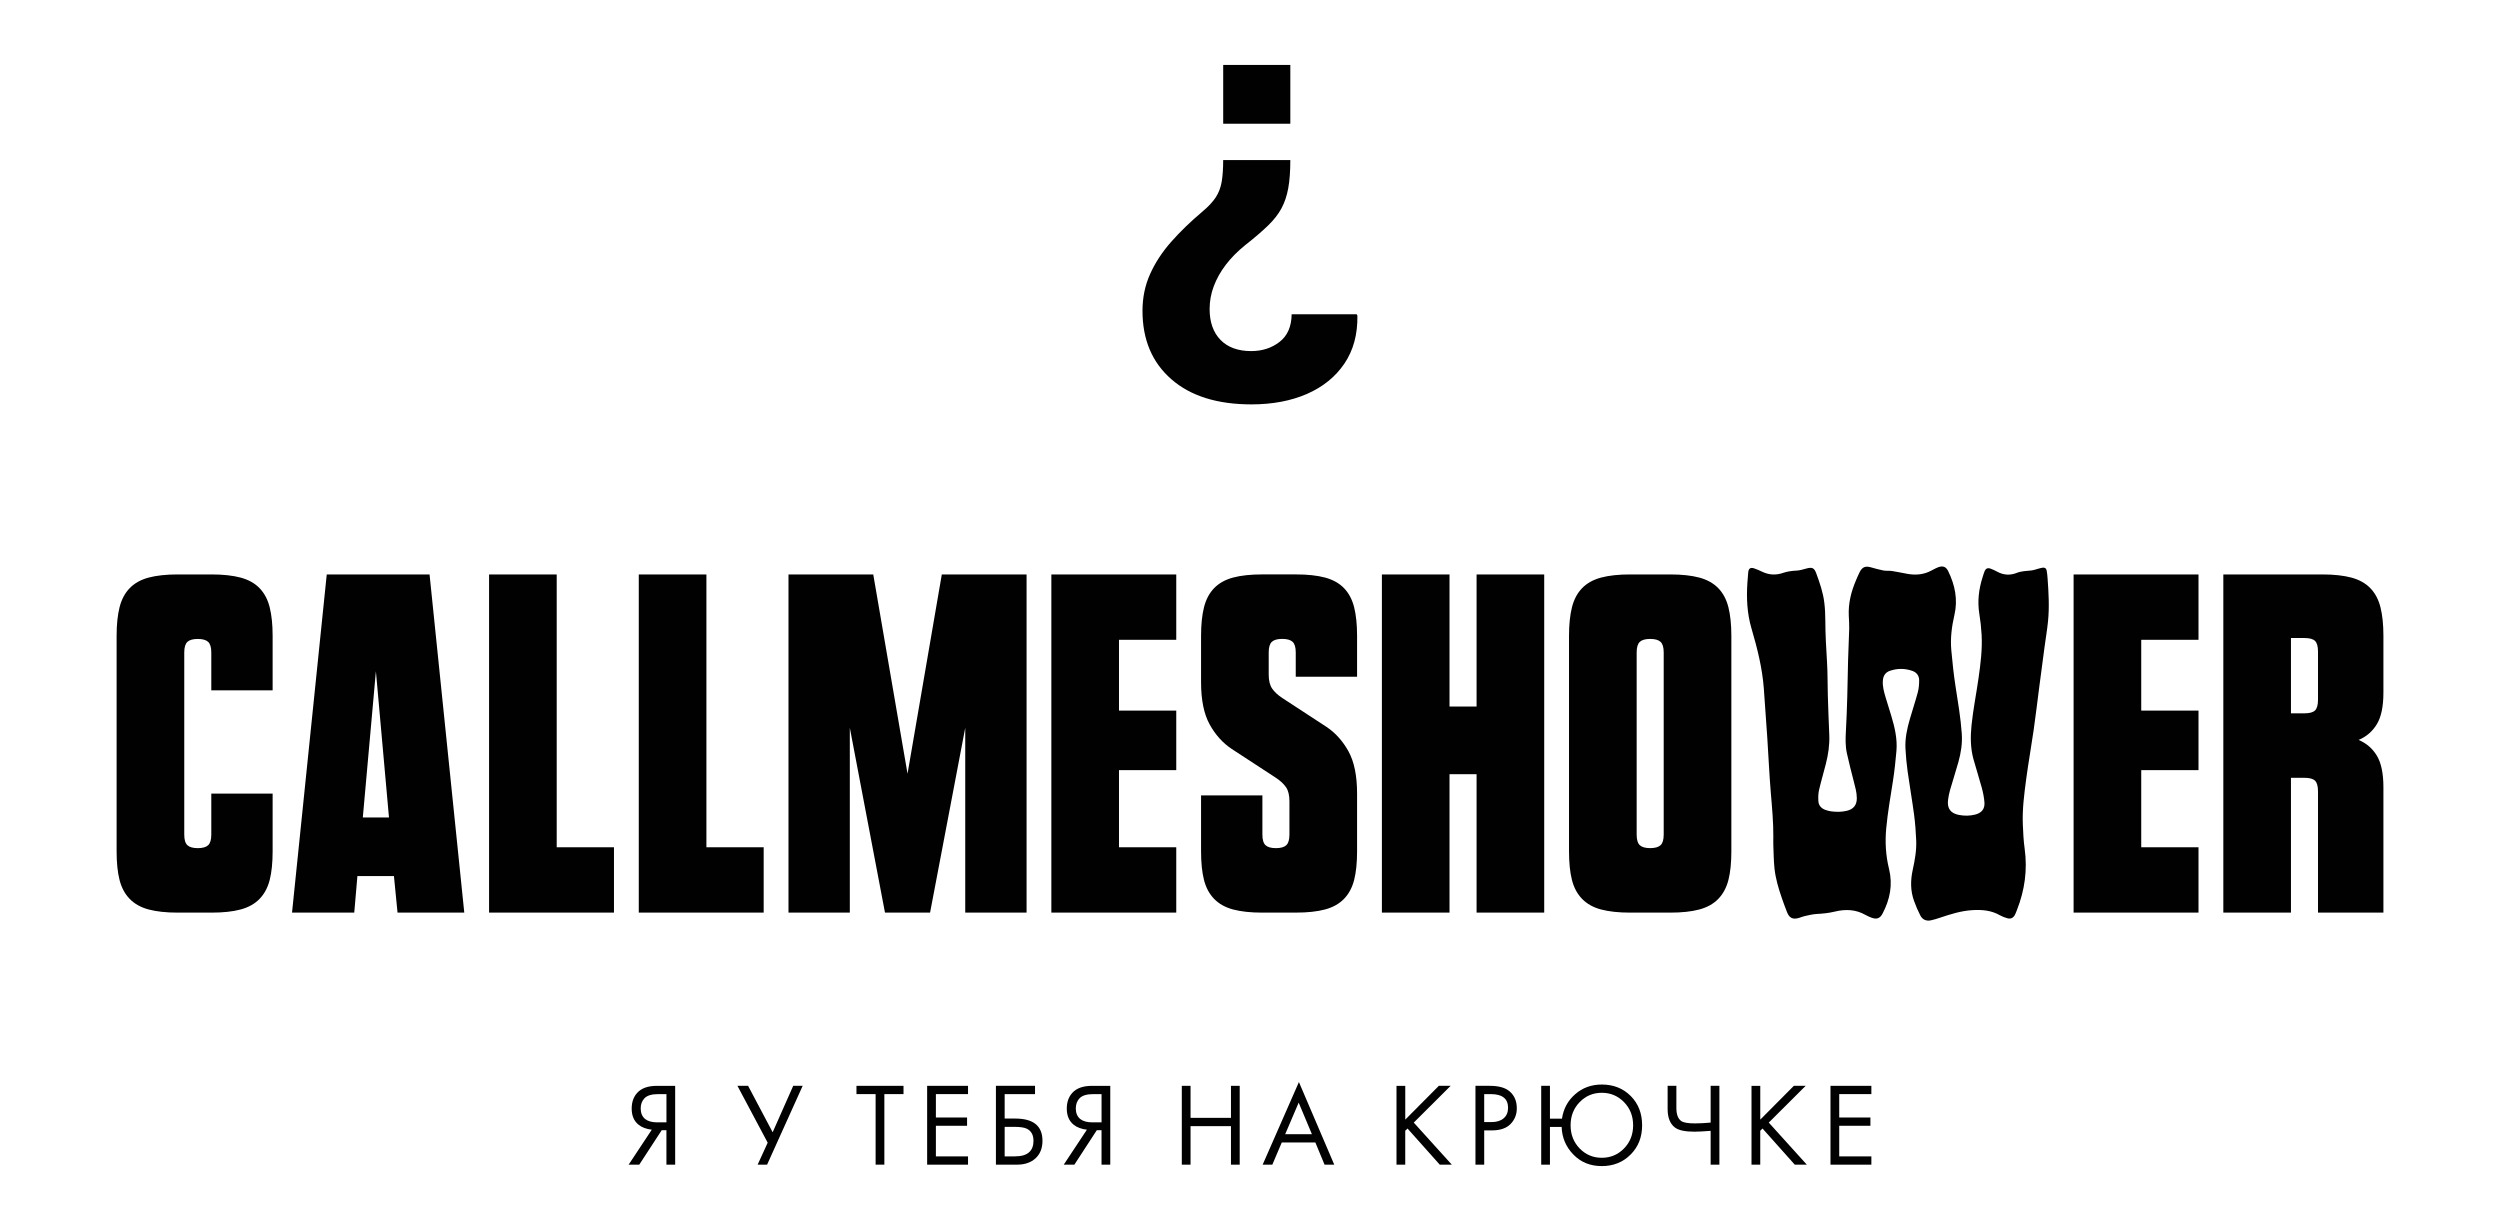 <?xml version="1.0" encoding="UTF-8"?> <svg xmlns="http://www.w3.org/2000/svg" id="_Слой_1" data-name="Слой 1" viewBox="0 0 1229.77 599.47"> <defs> <style> .cls-1 { fill: #010101; } </style> </defs> <g> <path class="cls-1" d="M309.23,572.91l11.39-17.21c-2.64-.27-4.81-1.08-6.51-2.44-2.25-1.82-3.38-4.45-3.38-7.9,0-3.18,.89-5.75,2.67-7.73,2.1-2.33,5.32-3.49,9.65-3.49h9.07v38.78h-4.3v-16.97h-2.32l-11.05,16.97h-5.23Zm18.6-34.7h-4.18c-3.1,0-5.31,.68-6.63,2.03-1.24,1.31-1.86,2.98-1.86,5,0,2.28,.74,4.03,2.21,5.23,1.39,1.08,3.37,1.63,5.93,1.63h4.53v-13.89Z"></path> <path class="cls-1" d="M362.76,534.13h5.23l12.09,22.84,10.11-22.84h4.65l-17.5,38.78h-4.65l4.94-10.81-14.88-27.97Z"></path> <path class="cls-1" d="M444.44,538.2h-9.42v34.7h-4.3v-34.7h-9.42v-4.07h23.14v4.07Z"></path> <path class="cls-1" d="M476.18,534.13v4.07h-15.81v11.51h15.34v4.07h-15.34v15.06h15.81v4.07h-20.11v-38.78h20.11Z"></path> <path class="cls-1" d="M489.9,572.91v-38.78h19.24v4.07h-14.94v12.03h5.23c8.91,0,13.37,3.64,13.37,10.93,0,3.64-1.13,6.51-3.4,8.61-2.27,2.09-5.32,3.14-9.16,3.14h-10.34Zm4.3-18.61v14.53h5c3.29,0,5.67-.71,7.15-2.15,1.36-1.28,2.03-3.12,2.03-5.52,0-2.79-1.04-4.75-3.14-5.87-1.2-.66-3.37-.99-6.51-.99h-4.53Z"></path> <path class="cls-1" d="M523.26,572.91l11.39-17.21c-2.64-.27-4.81-1.08-6.51-2.44-2.25-1.82-3.38-4.45-3.38-7.9,0-3.18,.89-5.75,2.67-7.73,2.1-2.33,5.32-3.49,9.65-3.49h9.07v38.78h-4.3v-16.97h-2.32l-11.05,16.97h-5.23Zm18.6-34.7h-4.18c-3.1,0-5.31,.68-6.63,2.03-1.24,1.31-1.86,2.98-1.86,5,0,2.28,.74,4.03,2.21,5.23,1.39,1.08,3.37,1.63,5.93,1.63h4.53v-13.89Z"></path> <path class="cls-1" d="M585.64,534.13v15.75h19.88v-15.75h4.3v38.78h-4.3v-18.95h-19.88v18.95h-4.3v-38.78h4.3Z"></path> <path class="cls-1" d="M651.56,572.91l-4.53-10.93h-16.51l-4.65,10.93h-4.76l17.84-40.64,17.38,40.64h-4.77Zm-19.36-15h13.14l-6.51-15.52-6.63,15.52Z"></path> <path class="cls-1" d="M691.26,534.13v16.62l16.51-16.62h5.81l-18.14,18.08,18.72,20.7h-5.93l-15.87-17.79-1.11,1.11v16.69h-4.3v-38.78h4.3Z"></path> <path class="cls-1" d="M725.79,534.13h7.03c4.42,0,7.67,.91,9.77,2.73,2.36,2.02,3.54,4.79,3.54,8.32,0,3.02-1.01,5.59-3.05,7.7-2.03,2.11-5.1,3.17-9.21,3.17h-3.78v16.86h-4.3v-38.78Zm4.3,4.07v13.77h3.54c2.56,0,4.57-.62,6.02-1.86,1.45-1.24,2.18-2.96,2.18-5.17,0-4.5-2.84-6.74-8.54-6.74h-3.2Z"></path> <path class="cls-1" d="M762.42,550.29h5.93c.7-4.85,2.86-8.86,6.49-12.03,3.62-3.18,7.99-4.77,13.1-4.77,5.74,0,10.47,1.88,14.22,5.64s5.61,8.56,5.61,14.42-1.88,10.56-5.64,14.36c-3.76,3.8-8.49,5.7-14.19,5.7s-10.27-1.88-13.95-5.64c-3.68-3.76-5.62-8.3-5.81-13.61h-5.75v18.55h-4.3v-38.78h4.3v16.16Zm36.45-8.14c-2.99-3.06-6.63-4.6-10.93-4.6s-7.93,1.54-10.9,4.6-4.45,6.86-4.45,11.39,1.48,8.33,4.45,11.39,6.6,4.59,10.9,4.59,7.94-1.53,10.93-4.59c2.98-3.06,4.48-6.86,4.48-11.39s-1.49-8.33-4.48-11.39Z"></path> <path class="cls-1" d="M841.48,572.91v-16.63c-3.61,.27-6.28,.41-8.02,.41-4.61,0-7.81-.7-9.59-2.09-2.36-1.82-3.55-4.83-3.55-9.02v-11.45h4.3v10.87c0,3.14,.78,5.27,2.33,6.4,1.08,.81,3.33,1.21,6.74,1.21,2.29,0,4.88-.13,7.79-.4v-18.08h4.3v38.78h-4.3Z"></path> <path class="cls-1" d="M865.89,534.13v16.62l16.51-16.62h5.81l-18.14,18.08,18.72,20.7h-5.93l-15.87-17.79-1.11,1.11v16.69h-4.3v-38.78h4.3Z"></path> <path class="cls-1" d="M920.54,534.13v4.07h-15.81v11.51h15.34v4.07h-15.34v15.06h15.81v4.07h-20.11v-38.78h20.11Z"></path> </g> <path class="cls-1" d="M634.72,78.74c0,5.5-.34,10.12-1.02,13.85-.68,3.74-1.79,7.03-3.33,9.89-1.54,2.87-3.75,5.7-6.62,8.48s-6.56,5.96-11.08,9.5c-3.92,3.17-7.16,6.44-9.73,9.83s-4.52,6.9-5.88,10.52-2.04,7.35-2.04,11.19c0,6.49,1.8,11.55,5.37,15.21s8.61,5.49,15.09,5.49c5.43,0,10.08-1.51,13.96-4.53,3.88-3.02,5.86-7.54,5.93-13.57h32l.34,.68c.15,9.19-1.98,17.05-6.39,23.57-4.41,6.52-10.56,11.49-18.43,14.93-7.88,3.43-16.98,5.14-27.3,5.14-16.81,0-29.95-4.12-39.4-12.38-9.46-8.25-14.19-19.47-14.19-33.64,0-6.56,1.26-12.62,3.79-18.2,2.52-5.57,5.99-10.85,10.4-15.83,4.41-4.98,9.51-9.91,15.32-14.81,2.87-2.41,5.04-4.73,6.5-6.95,1.47-2.23,2.45-4.79,2.95-7.69,.49-2.89,.73-6.46,.73-10.68h33.02Zm0-46.81v28.94h-33.02V31.93h33.02Z"></path> <g> <g> <path class="cls-1" d="M87.53,448.93c-5.77,0-10.57-.52-14.42-1.55-3.85-1.03-6.95-2.77-9.32-5.21-2.37-2.44-4.03-5.54-4.99-9.32-.96-3.77-1.44-8.46-1.44-14.08v-106.03c0-5.47,.48-10.13,1.44-13.98,.96-3.84,2.62-6.99,4.99-9.43,2.36-2.44,5.47-4.18,9.32-5.21,3.84-1.03,8.65-1.55,14.42-1.55h16.41c5.77,0,10.57,.52,14.42,1.55,3.85,1.04,6.95,2.77,9.32,5.21,2.36,2.44,4.03,5.58,4.99,9.43,.96,3.85,1.44,8.51,1.44,13.98v26.84s-30.17,0-30.17,0v-18.63c0-2.51-.52-4.25-1.55-5.21-1.04-.96-2.74-1.44-5.1-1.44-2.37,0-4.07,.48-5.1,1.44-1.03,.96-1.55,2.7-1.55,5.21v89.61c0,2.52,.52,4.25,1.55,5.21,1.03,.96,2.74,1.44,5.1,1.44,2.36,0,4.07-.48,5.1-1.44,1.03-.96,1.55-2.7,1.55-5.21v-20.18s30.17,0,30.17,0v28.39c0,5.62-.48,10.31-1.44,14.08-.96,3.77-2.63,6.88-4.99,9.32-2.37,2.44-5.47,4.18-9.32,5.21-3.85,1.04-8.65,1.55-14.42,1.55h-16.41Z"></path> <path class="cls-1" d="M195.55,448.93l-1.77-17.97h-17.97s-1.55,17.97-1.55,17.97h-30.61s17.08-166.36,17.08-166.36h50.57s17.08,166.36,17.08,166.36h-32.83Zm-10.65-118.67l-6.43,71.87h12.87s-6.43-71.87-6.43-71.87Z"></path> <path class="cls-1" d="M240.58,448.93v-166.36s33.27,0,33.27,0v134.2s28.17,0,28.17,0v32.16s-61.44,0-61.44,0Z"></path> <path class="cls-1" d="M314.22,448.93v-166.36s33.27,0,33.27,0v134.2s28.17,0,28.17,0v32.16s-61.44,0-61.44,0Z"></path> <path class="cls-1" d="M474.81,448.93v-90.94s-17.3,90.94-17.3,90.94h-22.18s-17.3-90.94-17.3-90.94v90.94s-30.17,0-30.17,0v-166.36s41.7,0,41.7,0l16.86,98.04,16.86-98.04h41.7s0,166.36,0,166.36h-30.17Z"></path> <path class="cls-1" d="M517.17,448.93v-166.36s61.44,0,61.44,0v32.16s-28.17,0-28.17,0v34.82s28.17,0,28.17,0v29.28s-28.17,0-28.17,0v37.93s28.17,0,28.17,0v32.16s-61.44,0-61.44,0Z"></path> <path class="cls-1" d="M620.98,448.93c-5.77,0-10.57-.52-14.42-1.55-3.85-1.03-6.95-2.77-9.32-5.21-2.37-2.44-4.03-5.54-4.99-9.32-.96-3.77-1.44-8.46-1.44-14.08v-27.51s30.17,0,30.17,0v19.3c0,2.52,.52,4.25,1.55,5.21,1.03,.96,2.73,1.44,5.1,1.44,2.36,0,4.07-.48,5.1-1.44,1.03-.96,1.55-2.7,1.55-5.21v-16.41c0-2.96-.55-5.25-1.66-6.88-1.11-1.63-2.77-3.18-4.99-4.66l-21.74-14.2c-4.44-2.96-8.06-6.99-10.87-12.09-2.81-5.1-4.21-12.01-4.21-20.74v-22.85c0-5.47,.48-10.13,1.44-13.98,.96-3.84,2.62-6.99,4.99-9.43,2.36-2.44,5.47-4.18,9.32-5.21,3.84-1.03,8.65-1.55,14.42-1.55h16.41c5.77,0,10.57,.52,14.42,1.55,3.85,1.04,6.95,2.77,9.32,5.21,2.36,2.44,4.03,5.58,4.99,9.43,.96,3.85,1.44,8.51,1.44,13.98v20.18s-30.17,0-30.17,0v-11.98c0-2.51-.52-4.25-1.55-5.21-1.04-.96-2.74-1.44-5.1-1.44-2.37,0-4.07,.48-5.1,1.44-1.03,.96-1.55,2.7-1.55,5.21v10.87c0,2.96,.55,5.25,1.66,6.88,1.11,1.63,2.77,3.18,4.99,4.66l21.74,14.2c4.44,2.96,8.06,6.99,10.87,12.09,2.81,5.1,4.21,12.02,4.21,20.74v28.39c0,5.62-.48,10.31-1.44,14.08-.96,3.77-2.63,6.88-4.99,9.32-2.37,2.44-5.47,4.18-9.32,5.21-3.85,1.04-8.65,1.55-14.42,1.55h-16.41Z"></path> <path class="cls-1" d="M726.34,448.93v-68.1s-13.31,0-13.31,0v68.1s-33.27,0-33.27,0v-166.36s33.27,0,33.27,0v64.99s13.31,0,13.31,0v-64.99s33.27,0,33.27,0v166.36s-33.27,0-33.27,0Z"></path> <path class="cls-1" d="M801.98,448.93c-5.77,0-10.57-.52-14.42-1.55-3.85-1.03-6.95-2.77-9.32-5.21-2.37-2.44-4.03-5.54-4.99-9.32-.96-3.77-1.44-8.46-1.44-14.08v-106.03c0-5.47,.48-10.13,1.44-13.98,.96-3.84,2.62-6.99,4.99-9.43,2.36-2.44,5.47-4.18,9.32-5.21,3.84-1.03,8.65-1.55,14.42-1.55h19.52c5.77,0,10.57,.52,14.42,1.55,3.84,1.04,6.95,2.77,9.32,5.21,2.36,2.44,4.03,5.58,4.99,9.43,.96,3.85,1.44,8.51,1.44,13.98v106.03c0,5.62-.48,10.31-1.44,14.08-.96,3.77-2.63,6.88-4.99,9.32-2.37,2.44-5.47,4.18-9.32,5.21-3.85,1.04-8.65,1.55-14.42,1.55h-19.52Zm16.41-127.99c0-2.51-.52-4.25-1.55-5.21-1.04-.96-2.74-1.44-5.1-1.44s-4.07,.48-5.1,1.44c-1.03,.96-1.55,2.7-1.55,5.21v89.61c0,2.52,.52,4.25,1.55,5.21,1.03,.96,2.74,1.44,5.1,1.44,2.36,0,4.07-.48,5.1-1.44,1.03-.96,1.55-2.7,1.55-5.21v-89.61Z"></path> <path class="cls-1" d="M1020.02,448.93v-166.36s61.44,0,61.44,0v32.16s-28.17,0-28.17,0v34.82s28.17,0,28.17,0v29.28s-28.17,0-28.17,0v37.93s28.17,0,28.17,0v32.16s-61.44,0-61.44,0Z"></path> <path class="cls-1" d="M1140.24,448.93v-59.67c0-2.51-.48-4.25-1.44-5.21-.96-.96-2.7-1.44-5.21-1.44h-6.65s0,66.32,0,66.32h-33.27s0-166.36,0-166.36h48.58c5.77,0,10.57,.52,14.42,1.55,3.84,1.04,6.95,2.77,9.32,5.21,2.36,2.44,4.03,5.58,4.99,9.43,.96,3.85,1.44,8.51,1.44,13.98v27.95c0,6.8-1.07,11.98-3.22,15.53-2.15,3.55-5.14,6.14-8.98,7.76,3.84,1.63,6.84,4.21,8.98,7.76,2.14,3.55,3.22,8.73,3.22,15.53v61.66s-32.16,0-32.16,0Zm0-128.43c0-2.51-.48-4.25-1.44-5.21-.96-.96-2.7-1.44-5.21-1.44h-6.65s0,37.04,0,37.04h6.65c2.51,0,4.25-.48,5.21-1.44,.96-.96,1.44-2.7,1.44-5.21v-23.73Z"></path> </g> <g id="tQ974H.tif"> <path d="M872.32,411.98c.07-7.47-.65-14.89-1.27-22.33-.73-8.87-1.12-17.76-1.7-26.64-.53-8.07-1.11-16.14-1.7-24.21-.75-10.19-3.25-20.02-6.11-29.78-2.14-7.31-2.48-14.8-1.98-22.36,.11-1.71,.25-3.42,.41-5.13,.18-1.88,1.09-2.54,2.88-1.95,1.34,.44,2.63,1.02,3.9,1.63,3.37,1.62,6.8,1.84,10.33,.61,2.18-.76,4.42-1.02,6.72-1.14,1.59-.08,3.18-.58,4.74-1.01,2.88-.79,3.91-.35,4.92,2.43,1.7,4.66,3.33,9.36,3.93,14.31,.36,2.92,.49,5.88,.5,8.82,.02,6.84,.42,13.65,.84,20.47,.33,5.37,.23,10.76,.39,16.15,.2,6.55,.43,13.11,.72,19.66,.21,4.86-.5,9.6-1.69,14.28-1.09,4.3-2.37,8.56-3.36,12.89-.4,1.75-.42,3.64-.31,5.45,.13,2.06,1.4,3.49,3.33,4.22,.95,.36,1.95,.63,2.95,.76,2.58,.34,5.17,.34,7.71-.27,3.32-.79,4.95-2.86,4.92-6.28-.02-2.86-.84-5.57-1.53-8.31-1.15-4.57-2.36-9.12-3.36-13.72-.78-3.57-.69-7.22-.48-10.87,.32-5.61,.5-11.24,.67-16.86,.18-5.98,.23-11.97,.4-17.95,.15-5.23,.42-10.45,.56-15.68,.05-2.07-.11-4.15-.21-6.22-.29-6.11,1.14-11.87,3.52-17.44,.6-1.41,1.18-2.83,1.88-4.18,1.24-2.4,2.76-3,5.37-2.29,2.08,.57,4.16,1.19,6.27,1.59,1.34,.26,2.77,.04,4.13,.24,2.56,.39,5.1,.95,7.65,1.41,3.63,.66,7.18,.47,10.59-1.03,1.11-.49,2.18-1.1,3.27-1.65,.43-.21,.87-.42,1.32-.58,2.34-.83,3.83-.27,4.91,1.95,3.34,6.87,4.82,13.97,3.04,21.6-1.33,5.7-2.05,11.51-1.51,17.37,.54,5.89,1.15,11.79,2.06,17.64,1.21,7.74,2.53,15.46,3.08,23.29,.34,4.8-.4,9.49-1.69,14.09-1.29,4.59-2.77,9.13-4.09,13.72-.45,1.55-.75,3.16-.96,4.76-.56,4.24,1.24,6.68,5.43,7.45,2.66,.49,5.33,.48,7.97-.21,3.07-.79,4.7-2.72,4.5-5.87-.16-2.46-.68-4.94-1.32-7.33-1.26-4.69-2.79-9.31-4.08-14-1.51-5.5-1.54-11.08-.96-16.74,.8-7.78,2.35-15.44,3.45-23.17,1.01-7.09,1.91-14.2,1.51-21.39-.19-3.42-.57-6.83-1.12-10.21-1-6.18-.27-12.16,1.61-18.06,.29-.92,.56-1.84,.91-2.73,.6-1.54,1.51-2,3.06-1.44,1.09,.39,2.16,.91,3.18,1.47,3.13,1.72,6.38,1.9,9.65,.6,2.36-.94,4.81-.92,7.25-1.2,1.1-.13,2.17-.55,3.25-.83,.73-.19,1.45-.41,2.19-.52,1.07-.17,1.8,.26,2.01,1.33,.26,1.32,.37,2.68,.47,4.02,.51,7.03,.91,14.07,.2,21.1-.41,4.09-1.11,8.16-1.66,12.24-.89,6.61-1.76,13.23-2.62,19.84-.93,7.12-1.76,14.25-2.78,21.35-1.14,7.97-2.57,15.9-3.64,23.88-.99,7.42-1.97,14.87-1.69,22.38,.15,4.05,.36,8.12,.91,12.14,1.42,10.36,.04,20.32-3.76,30-.33,.84-.62,1.7-1.04,2.49-.83,1.55-2.09,2.14-3.78,1.65-1.23-.35-2.47-.81-3.58-1.44-4.25-2.46-8.84-2.82-13.61-2.53-5.59,.34-10.83,2.03-16.08,3.79-1.39,.47-2.8,.9-4.23,1.21-2.31,.51-4.19-.32-5.25-2.38-1.18-2.29-2.19-4.68-3.07-7.1-1.84-5.04-1.79-10.18-.66-15.37,1.04-4.76,1.92-9.58,1.7-14.47-.19-4.2-.47-8.41-1.03-12.58-.94-7.11-2.2-14.19-3.18-21.3-.52-3.75-.88-7.53-1.07-11.31-.26-4.95,.79-9.75,2.16-14.48,1.27-4.41,2.74-8.77,3.92-13.2,.5-1.89,.66-3.91,.66-5.88,0-2.2-1.2-3.86-3.32-4.61-3.69-1.3-7.45-1.3-11.14-.02-2.15,.75-3.21,2.44-3.39,4.68-.24,2.91,.55,5.67,1.36,8.41,.91,3.08,1.9,6.13,2.83,9.21,1.68,5.58,2.98,11.24,2.48,17.11-.42,4.9-.95,9.8-1.7,14.66-1.2,7.75-2.58,15.47-3.31,23.29-.64,6.78-.26,13.48,1.37,20.06,1.92,7.79,.46,15.02-3.18,21.96-1.24,2.38-2.87,2.99-5.4,2.04-1.04-.39-2.07-.83-3.03-1.38-4.81-2.75-9.9-2.89-15.12-1.61-2.94,.72-5.91,1-8.92,1.16-1.93,.11-3.84,.6-5.74,1.01-.96,.21-1.89,.61-2.83,.9-3.05,.95-4.82,.13-5.98-2.86-.89-2.3-1.75-4.6-2.55-6.93-1.65-4.78-3.09-9.64-3.61-14.68-.38-3.76-.41-7.56-.56-11.35-.05-1.23,0-2.47,0-3.7Z"></path> </g> </g> </svg> 